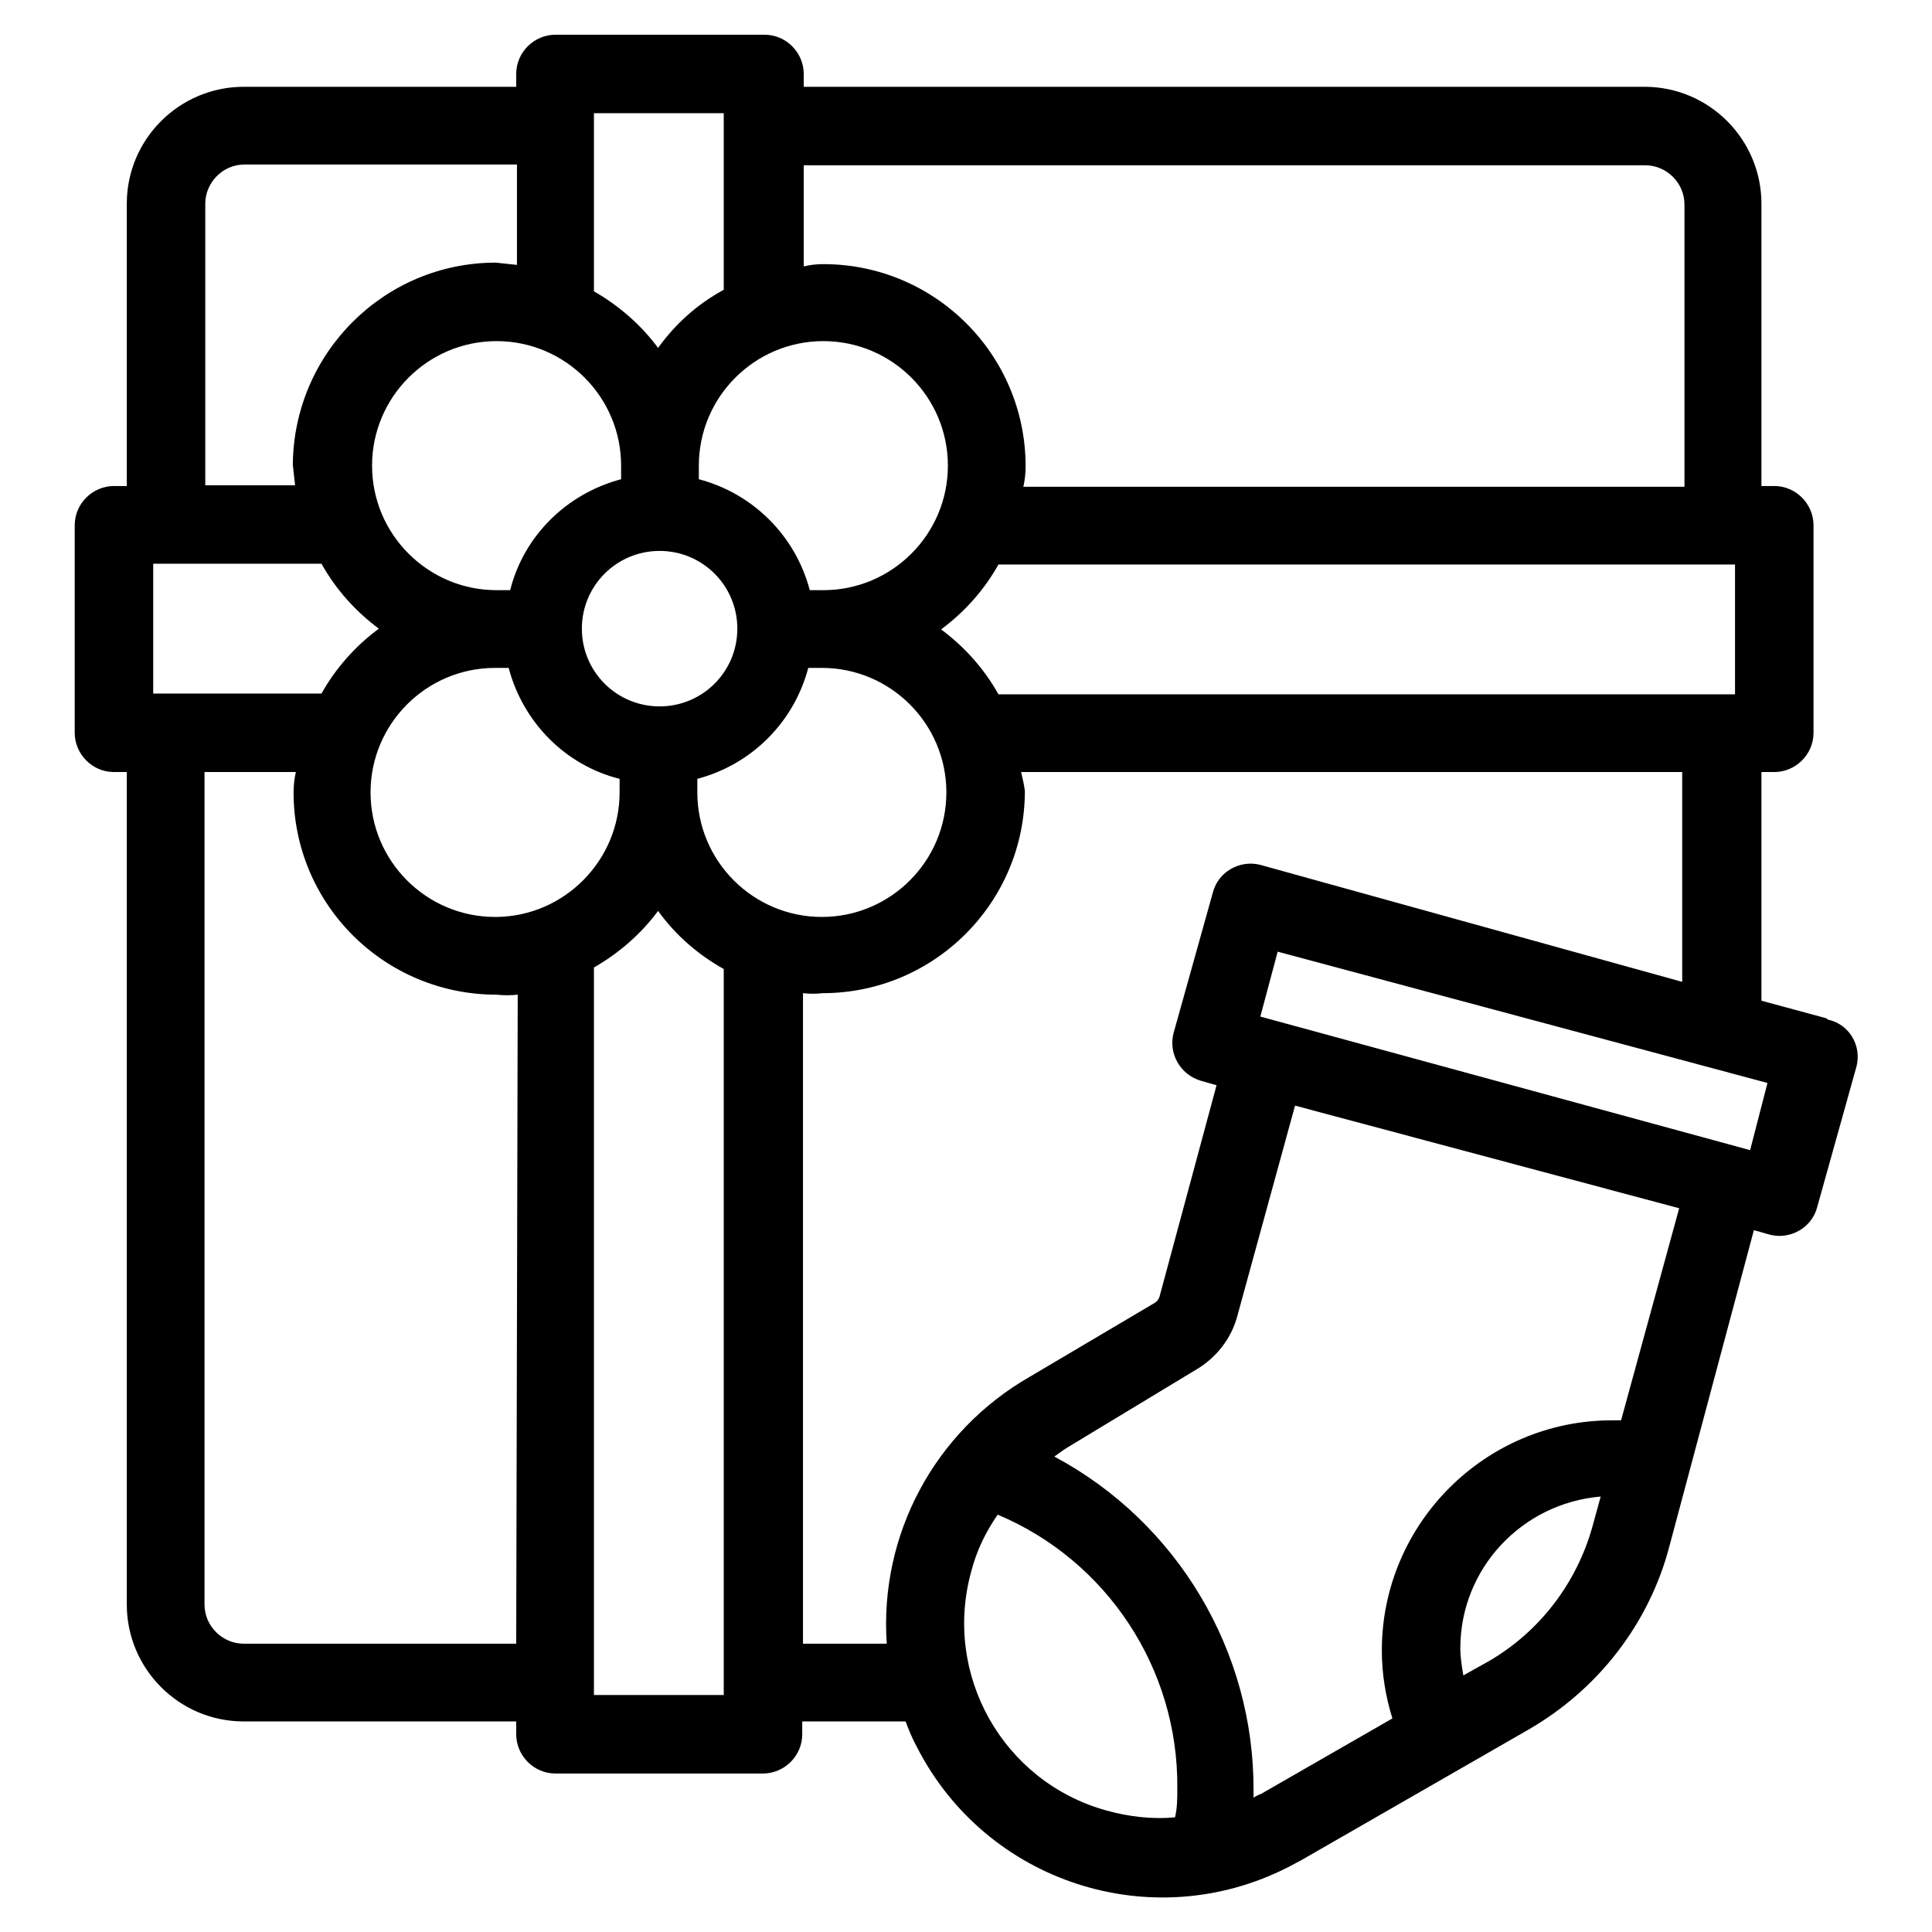 <?xml version="1.0" encoding="utf-8"?>
<!-- Svg Vector Icons : http://www.onlinewebfonts.com/icon -->
<!DOCTYPE svg PUBLIC "-//W3C//DTD SVG 1.1//EN" "http://www.w3.org/Graphics/SVG/1.1/DTD/svg11.dtd">
<svg version="1.1" xmlns="http://www.w3.org/2000/svg" xmlns:xlink="http://www.w3.org/1999/xlink" x="0px" y="0px" viewBox="0 0 256 256" enable-background="new 0 0 256 256" xml:space="preserve">
<g> <path fill="#000000" d="M241.9,134.9l-8.5-2.3v-30.3h1.7c2.8,0,5.2-2.3,5.2-5.2V69.6c0-2.8-2.3-5.2-5.2-5.2h-1.7V27 c0-8.5-6.9-15.5-15.5-15.5l0,0H106.5V9.8c0-2.8-2.3-5.2-5.2-5.2l0,0H73.6c-2.8,0-5.2,2.3-5.2,5.2l0,0v1.7H32.3 c-8.5,0-15.5,6.9-15.5,15.5v37.4h-1.7c-2.8,0-5.2,2.3-5.2,5.2l0,0v27.5c0,2.8,2.3,5.2,5.2,5.2h1.7v110.3c0,8.5,6.9,15.5,15.5,15.5 l0,0h36.1v1.7c0,2.8,2.3,5.2,5.2,5.2h27.5c2.8,0,5.2-2.3,5.2-5.2v-1.7H120c0.4,1.1,0.9,2.3,1.5,3.4c9.2,18,31.2,25.1,49.2,15.9 c0.6-0.3,1.1-0.6,1.7-0.9l30.1-17.3c9.2-5.3,16-14,18.7-24.3l11.2-41.9l2.1,0.6c2.7,0.7,5.6-0.9,6.3-3.7l5.2-18.6 c0.7-2.8-1-5.6-3.8-6.2C242,134.9,241.9,134.9,241.9,134.9L241.9,134.9z M229.9,74.7V92h-97.6c-1.9-3.4-4.5-6.3-7.6-8.6 c3.1-2.3,5.7-5.2,7.6-8.6H229.9z M106.5,21.9h111.5c2.8,0,5.2,2.3,5.2,5.2v37.4h-87.6c0.2-0.9,0.3-1.8,0.3-2.7 c0-14.8-12-26.8-26.8-26.8l0,0c-0.9,0-1.8,0.1-2.6,0.3L106.5,21.9z M109.1,45.2c9.1,0,16.5,7.4,16.5,16.5c0,9.1-7.4,16.5-16.5,16.5 h-1.8c-1.9-7.2-7.5-12.8-14.7-14.7v-1.8C92.6,52.6,100,45.2,109.1,45.2L109.1,45.2z M82.3,61.7v1.8c-7.2,1.9-12.9,7.5-14.7,14.7 h-1.8c-9.1,0-16.5-7.4-16.5-16.5c0-9.1,7.4-16.5,16.5-16.5S82.3,52.6,82.3,61.7z M87.4,73c5.7,0,10.3,4.6,10.3,10.3 s-4.6,10.3-10.3,10.3s-10.3-4.6-10.3-10.3S81.7,73,87.4,73L87.4,73z M78.7,15h17.2v23.4c-3.5,1.9-6.4,4.5-8.7,7.7 c-2.3-3.1-5.2-5.6-8.5-7.5V15z M27.2,27c0-2.8,2.3-5.2,5.2-5.2h36.1v13.3c-0.9-0.1-1.9-0.2-2.8-0.3c-14.8,0-26.8,12-26.9,26.8 c0.1,0.9,0.2,1.8,0.3,2.7H27.2V27z M20.3,92V74.7h22.3c1.9,3.4,4.5,6.3,7.6,8.6c-3.1,2.3-5.7,5.2-7.6,8.6H20.3z M68.4,217.8H32.3 c-2.8,0-5.2-2.3-5.2-5.2V102.3h12.1c-0.2,0.9-0.3,1.8-0.3,2.7c0,14.8,12,26.8,26.9,26.8c0.9,0.1,1.9,0.1,2.8,0L68.4,217.8z  M65.6,121.5c-9.1,0-16.5-7.4-16.5-16.5c0-9.1,7.4-16.5,16.5-16.5h1.8c1.9,7.2,7.5,12.9,14.7,14.7v1.8c0,9-7.3,16.4-16.3,16.5H65.6 z M95.9,224.6H78.7v-96.4c3.3-1.9,6.2-4.4,8.5-7.5c2.3,3.2,5.3,5.8,8.7,7.7V224.6z M92.4,105v-1.8c7.2-1.9,12.8-7.5,14.7-14.7h1.8 c9.1,0,16.5,7.4,16.5,16.5s-7.4,16.5-16.5,16.5S92.4,114.1,92.4,105z M117.5,217.8h-11.1v-86.2c0.9,0.1,1.8,0.1,2.6,0 c14.8,0,26.8-12,26.8-26.8c-0.1-0.8-0.3-1.7-0.5-2.5h87.6v27.8L167,114.6c-2.7-0.7-5.6,0.9-6.3,3.7l-5.2,18.6 c-0.7,2.7,0.9,5.5,3.6,6.3l2.1,0.6l-7.5,27.8c-0.1,0.5-0.4,0.9-0.8,1.1l-16.4,9.7C123.9,189.6,116.5,203.3,117.5,217.8z  M155.7,240.8c-3.1,0.3-6.2-0.1-9.1-0.9c-13.7-3.8-21.7-18-17.9-31.7c0.7-2.7,1.9-5.2,3.5-7.5c14.5,6.1,23.9,20.4,23.8,36.1 C156,238.4,156,239.5,155.7,240.8z M211,202.3c-2.1,7.5-7,13.9-13.7,17.8l-3.4,1.9c-0.2-1.2-0.4-2.4-0.4-3.6 c0-10.5,8.1-19.2,18.6-20.1L211,202.3z M214.8,188.2h-1.2c-16.8,0-30.5,13.7-30.5,30.5c0,3.1,0.5,6.1,1.4,9l-17.4,10 c-0.3,0.1-0.7,0.3-1,0.5v-0.9c0.1-18.5-10.1-35.6-26.4-44.3c0.6-0.4,1.2-0.9,1.9-1.3l16.7-10.1c2.8-1.6,4.9-4.2,5.7-7.4l7.6-27.7 l50.9,13.6L214.8,188.2z M231.9,152.4L167,134.7l2.3-8.6l64.9,17.4L231.9,152.4z"/></g>
</svg>